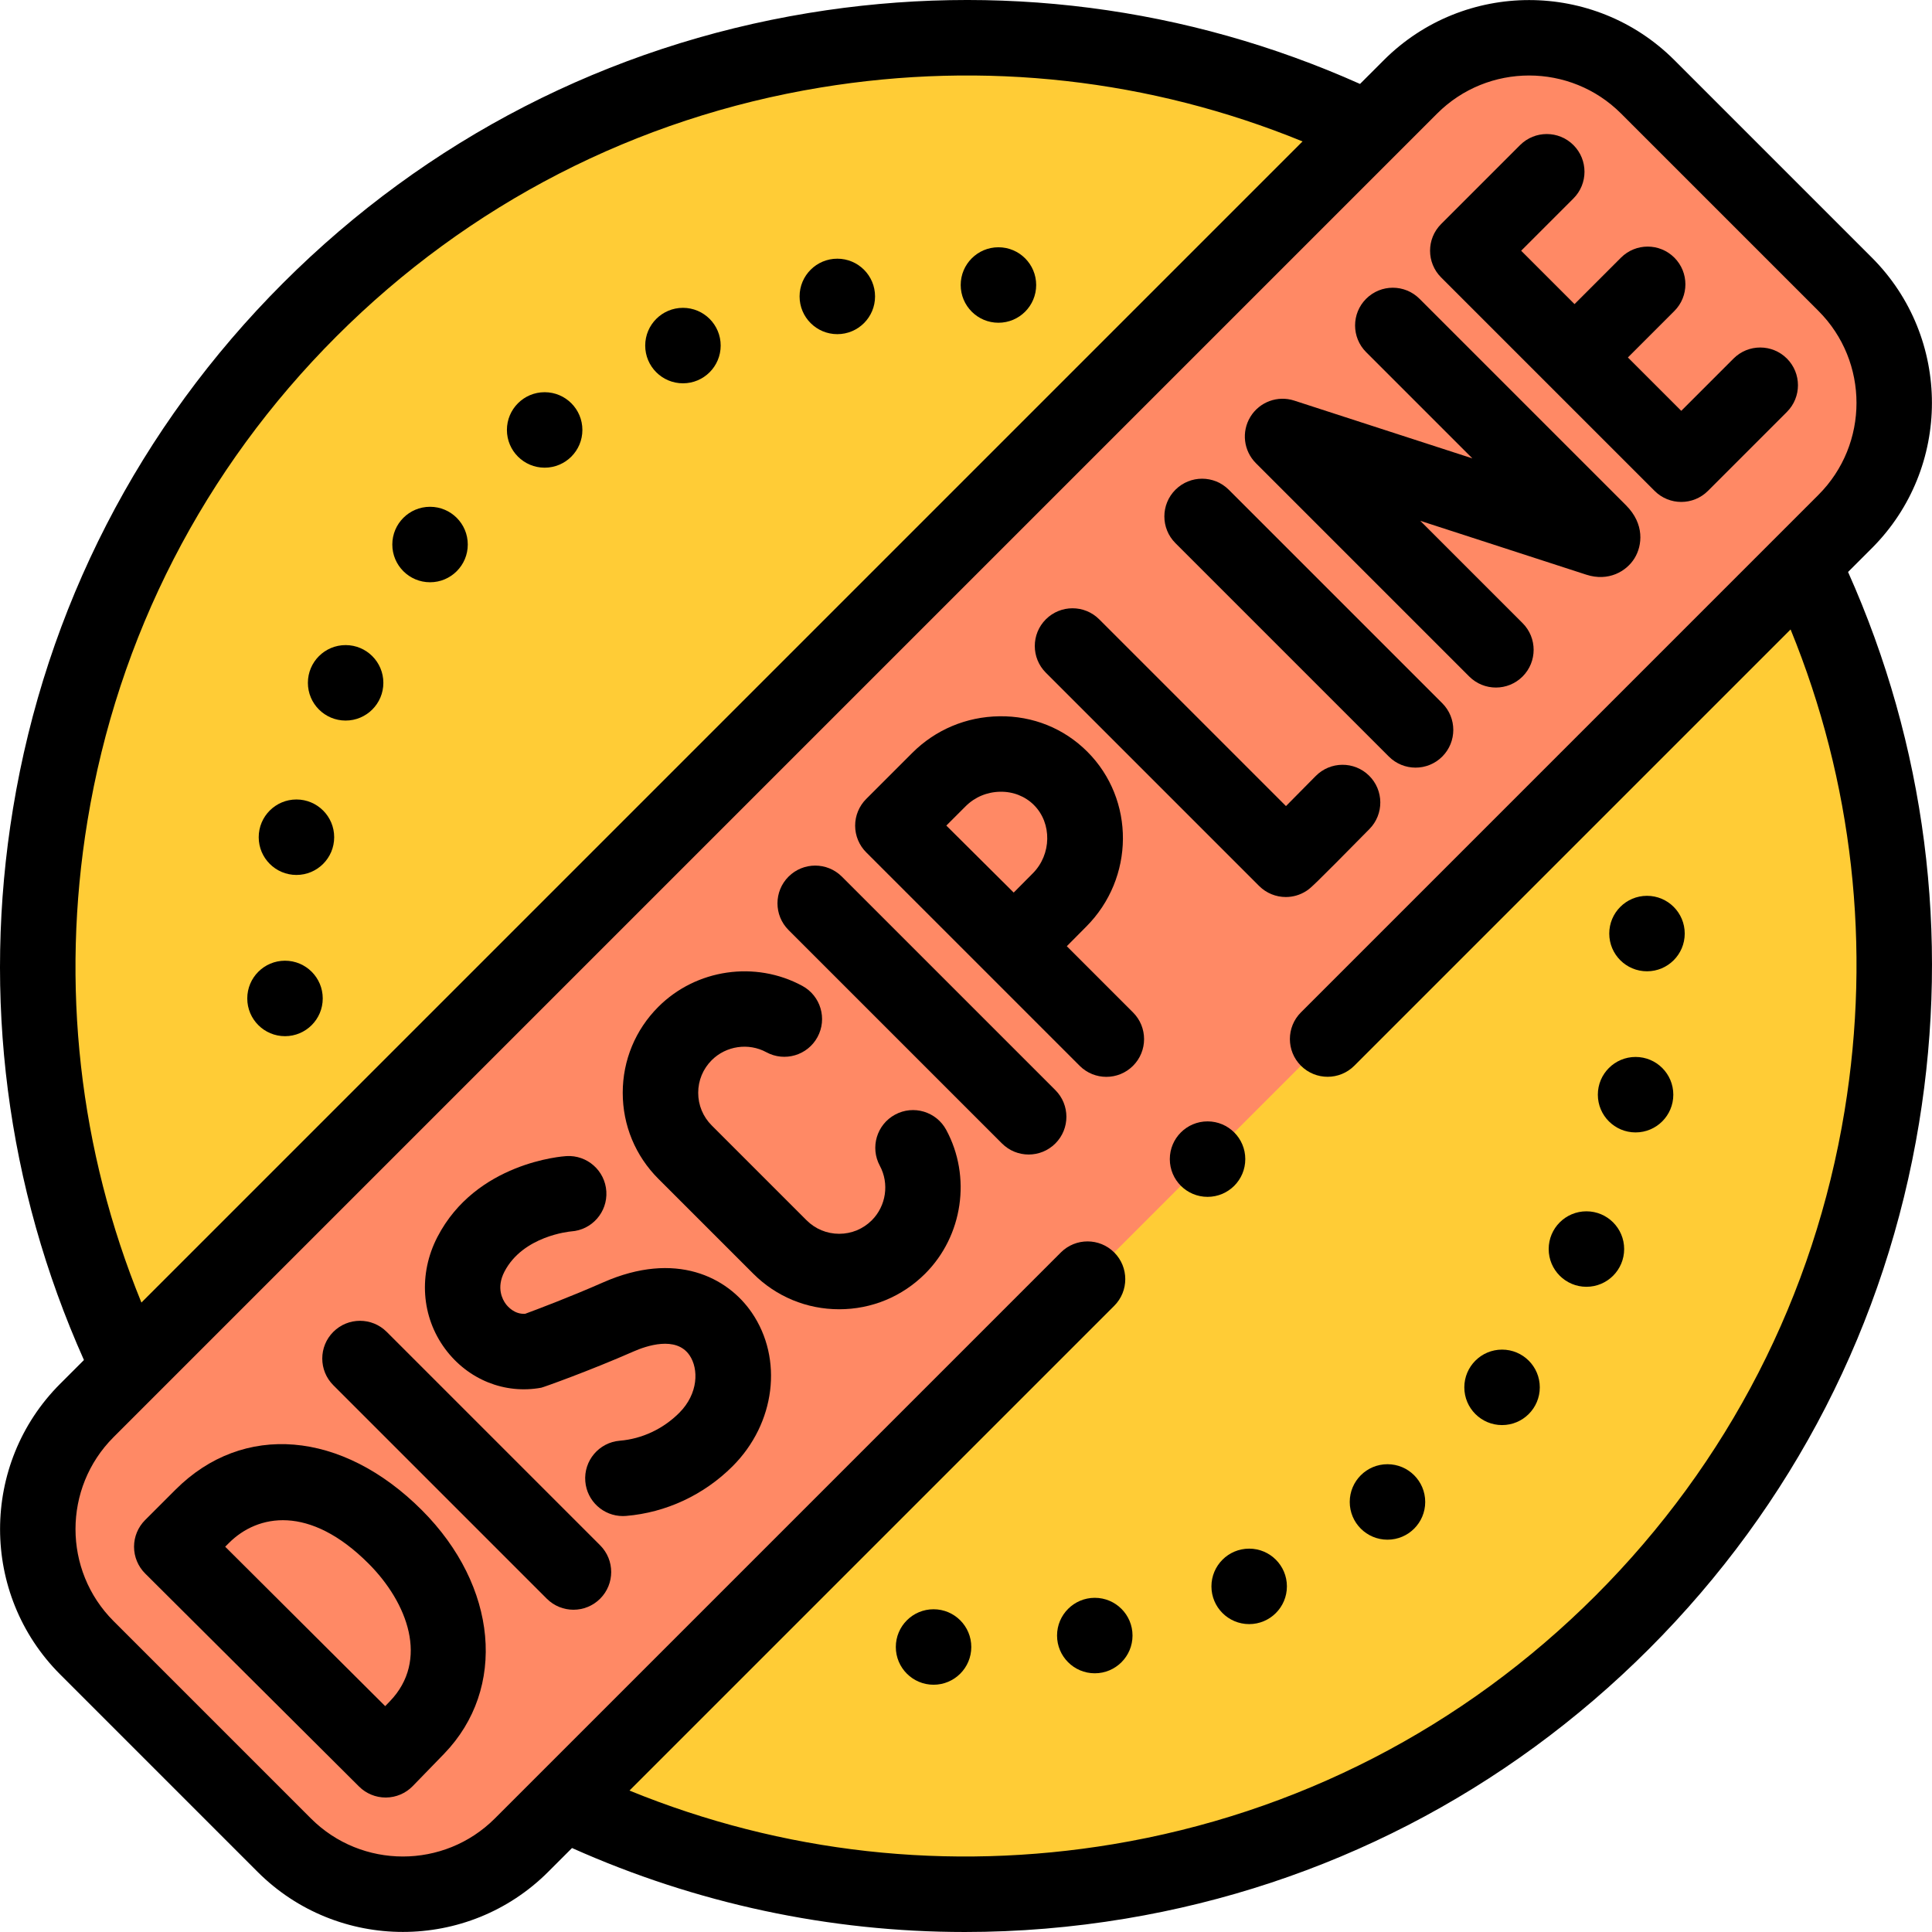 <?xml version="1.0" encoding="UTF-8"?>
<svg xmlns="http://www.w3.org/2000/svg" id="Capa_1" height="512" viewBox="0 0 511.985 511.985" width="512">
  <g>
    <path d="m429.905 82.08c-96.049-96.049-251.776-96.049-347.825 0-96.049 96.049-96.049 251.776 0 347.825s251.776 96.049 347.825 0 96.049-251.776 0-347.825z" fill="#ffcc36"></path>
    <g>
      <path d="m373.781 23.014-350.767 350.767c-17.362 17.362-17.362 45.512 0 62.874l52.315 52.315c17.362 17.362 45.512 17.362 62.874 0l350.767-350.766c17.362-17.362 17.362-45.512 0-62.874l-52.315-52.315c-17.362-17.363-45.512-17.363-62.874-.001z" fill="#ff8965"></path>
    </g>
    <g>
      <path d="m489.74 151.576 6.302-6.302c21.233-21.233 21.233-55.783 0-77.017l-52.315-52.315c-21.234-21.232-55.782-21.231-77.017 0l-6.301 6.301c-45.865-20.501-96.283-27.004-146.194-18.787-52.98 8.721-101.117 33.463-139.207 71.552-38.101 38.102-62.845 86.254-71.559 139.251-8.206 49.903-1.699 100.301 18.794 146.15l-6.301 6.301c-21.233 21.233-21.233 55.783 0 77.017l52.315 52.315c10.617 10.616 24.562 15.925 38.508 15.925s27.892-5.309 38.509-15.925l6.312-6.312c32.979 14.736 68.301 22.254 104.092 22.254 14.159 0 28.393-1.174 42.58-3.537 52.786-8.793 100.754-33.508 138.718-71.471 38.13-38.131 62.881-86.322 71.578-139.366 8.177-49.871 1.663-100.222-18.814-146.034zm-466.556 65.928c8.031-48.845 30.842-93.229 65.967-128.354 35.114-35.114 79.483-57.923 128.312-65.96 43.474-7.155 87.355-2.208 127.714 14.285l-307.702 307.703c-16.488-40.347-21.438-84.21-14.291-127.674zm465.634 76.871c-8.016 48.887-30.832 93.307-65.984 128.459-34.998 34.998-79.212 57.781-127.861 65.885-43.604 7.263-87.651 2.336-128.16-14.215l128.459-128.459c3.905-3.905 3.905-10.237 0-14.143-3.906-3.904-10.236-3.904-14.143 0l-149.997 149.998c-13.436 13.435-35.296 13.436-48.731 0l-52.315-52.315c-13.436-13.436-13.436-35.296 0-48.731l350.767-350.769c13.435-13.436 35.295-13.438 48.731 0l52.315 52.315c13.436 13.436 13.436 35.296 0 48.731l-137.147 137.149c-3.905 3.905-3.905 10.237 0 14.143 3.906 3.904 10.236 3.904 14.143 0l115.617-115.617c16.474 40.31 21.427 84.135 14.306 127.569z"></path>
      <path d="m438.468 130.085c1.953 1.952 4.512 2.929 7.071 2.929s5.118-.977 7.071-2.929l20.925-20.925c3.905-3.905 3.905-10.237 0-14.143-3.906-3.904-10.236-3.904-14.143 0l-13.854 13.854-14.141-14.141 12.311-12.311c3.905-3.905 3.905-10.237 0-14.143-3.906-3.904-10.236-3.904-14.143 0l-12.311 12.311-14.142-14.142 13.854-13.854c3.905-3.905 3.905-10.237 0-14.143-3.906-3.904-10.236-3.904-14.143 0l-20.925 20.925c-3.905 3.905-3.905 10.237 0 14.143z"></path>
      <path d="m282.706 250.746c1.808-1.829 3.66-3.698 5.125-5.164 12.874-12.874 13.014-33.681.312-46.383-6.171-6.17-14.425-9.521-23.325-9.384-8.732.117-16.922 3.561-23.057 9.697l-12.216 12.215c-1.88 1.879-2.934 4.43-2.93 7.087.004 2.658 1.066 5.205 2.952 7.078l56.546 56.547c1.953 1.952 4.512 2.929 7.071 2.929s5.118-.977 7.071-2.929c3.905-3.905 3.905-10.237 0-14.143zm-26.803-37.091c2.43-2.43 5.691-3.794 9.183-3.841 3.408-.057 6.595 1.207 8.915 3.528 4.82 4.82 4.678 13.108-.313 18.099-1.451 1.452-3.271 3.287-5.055 5.092-3.284-3.251-14.426-14.346-17.854-17.754z"></path>
      <path d="m102.473 352.944c-3.905-3.903-10.235-3.904-14.143 0-3.905 3.905-3.905 10.237 0 14.143l56.568 56.569c1.953 1.952 4.512 2.929 7.071 2.929s5.118-.977 7.071-2.929c3.905-3.905 3.905-10.237 0-14.143z"></path>
      <path d="m46.52 394.754-8.07 8.07c-1.878 1.878-2.932 4.425-2.929 7.081.003 2.655 1.062 5.2 2.942 7.074 0 0 56.489 56.263 56.694 56.467 1.874 1.86 4.407 2.903 7.046 2.903h.075c2.666-.021 5.214-1.104 7.077-3.011 0 0 3.831-3.921 8.342-8.593 16.694-17.286 14.21-44.435-5.906-64.553-21.149-21.146-47.38-23.329-65.271-5.438zm56.79 56.1c-.417.433-.829.859-1.232 1.276-6.714-6.671-35.437-35.306-42.401-42.247l.986-.986c7.624-7.625 21.347-10.2 36.986 5.439 10.363 10.364 16.133 25.675 5.661 36.518z"></path>
      <path d="m237.203 295.376c-4.859 2.624-6.671 8.69-4.047 13.551 2.545 4.713 1.673 10.655-2.122 14.449-2.31 2.31-5.38 3.582-8.646 3.582s-6.336-1.272-8.646-3.582l-25.136-25.135c-2.309-2.31-3.581-5.38-3.581-8.646s1.272-6.336 3.582-8.646c3.806-3.802 9.758-4.67 14.474-2.108 4.851 2.636 10.923.839 13.56-4.017 2.636-4.854.837-10.924-4.017-13.56-12.445-6.756-28.137-4.479-38.159 5.543-6.087 6.087-9.439 14.181-9.439 22.788 0 8.608 3.353 16.701 9.439 22.788l25.135 25.134c6.087 6.088 14.18 9.44 22.788 9.44 8.607 0 16.701-3.353 22.788-9.439 9.997-9.998 12.291-25.663 5.577-38.096-2.623-4.858-8.69-6.671-13.55-4.046z"></path>
      <path d="m389.348 179.273c1.953 1.952 4.512 2.929 7.071 2.929s5.118-.977 7.071-2.929c3.905-3.905 3.905-10.237 0-14.143l-27.109-27.109 44.012 14.276c5.819 1.88 10.611-.845 12.776-4.384 2.056-3.36 2.694-9.045-2.27-14.01l-54.727-54.728c-3.905-3.903-10.235-3.904-14.143 0-3.905 3.905-3.905 10.237 0 14.143l28.153 28.153-47.209-15.312c-4.392-1.429-9.198.347-11.612 4.289-2.415 3.941-1.812 9.025 1.456 12.294z"></path>
      <path d="m223.104 232.312c-3.906-3.904-10.236-3.904-14.143 0-3.905 3.905-3.905 10.237 0 14.143l56.568 56.568c1.953 1.952 4.512 2.929 7.071 2.929s5.118-.977 7.071-2.929c3.905-3.905 3.905-10.237 0-14.143z"></path>
      <path d="m368.057 200.496c1.953 1.952 4.512 2.929 7.071 2.929s5.118-.977 7.071-2.929c3.905-3.905 3.905-10.237 0-14.143l-56.568-56.568c-3.906-3.904-10.236-3.904-14.143 0-3.905 3.905-3.905 10.237 0 14.143z"></path>
      <path d="m159.875 339.821c-9.041 3.979-17.863 7.289-20.7 8.335-2.835.186-4.633-1.918-5.146-2.61-.846-1.142-2.575-4.259-.354-8.547 4.914-9.488 17.312-10.64 17.696-10.673 5.479-.367 9.642-5.089 9.311-10.579-.332-5.514-5.083-9.713-10.583-9.38-.973.059-23.944 1.662-34.184 21.435-5.058 9.768-4.272 21.131 2.049 29.657 6.033 8.136 15.793 12.075 25.479 10.283.534-.099 12.906-4.519 24.486-9.614 3.26-1.433 11.224-4.205 14.79 1.01 2.473 3.614 2.363 10.191-2.708 15.263-4.28 4.28-9.877 6.905-15.76 7.392-5.504.454-9.598 5.284-9.143 10.789.431 5.224 4.805 9.178 9.955 9.178.275 0 .554-.012.834-.035 10.596-.875 20.631-5.556 28.256-13.181 11.323-11.324 13.457-28.439 5.073-40.696-6.44-9.419-20.162-16.47-39.351-8.027z"></path>
      <path d="m333.671 234.784c1.932 1.932 4.492 2.929 7.074 2.929 1.888 0 3.787-.533 5.46-1.624 1.084-.707 1.532-.999 16.704-16.4 3.876-3.935 3.828-10.266-.106-14.142-3.931-3.875-10.264-3.828-14.142.106-2.647 2.687-5.445 5.516-7.875 7.961l-49.492-49.492c-3.906-3.904-10.236-3.904-14.143 0-3.905 3.905-3.905 10.237 0 14.143z"></path>
      <circle cx="320.004" cy="307.17" r="10"></circle>
      <circle cx="436.457" cy="247.395" r="10"></circle>
      <circle cx="433.432" cy="290.094" r="10"></circle>
      <circle cx="420.406" cy="331.002" r="10"></circle>
      <circle cx="398.049" cy="367.65" r="10"></circle>
      <circle cx="331.033" cy="420.394" r="10"></circle>
      <circle cx="290.121" cy="433.426" r="10"></circle>
      <circle cx="247.395" cy="436.458" r="10"></circle>
      <circle cx="367.685" cy="398.021" r="10"></circle>
      <circle cx="264.589" cy="75.528" r="10"></circle>
      <circle cx="221.891" cy="78.553" r="10"></circle>
      <circle cx="180.982" cy="91.578" r="10"></circle>
      <circle cx="144.334" cy="113.936" r="10"></circle>
      <circle cx="91.591" cy="180.951" r="10"></circle>
      <circle cx="78.559" cy="221.864" r="10"></circle>
      <circle cx="75.527" cy="264.59" r="10"></circle>
      <circle cx="113.963" cy="144.3" r="10"></circle>
    </g>
  </g>
</svg>
